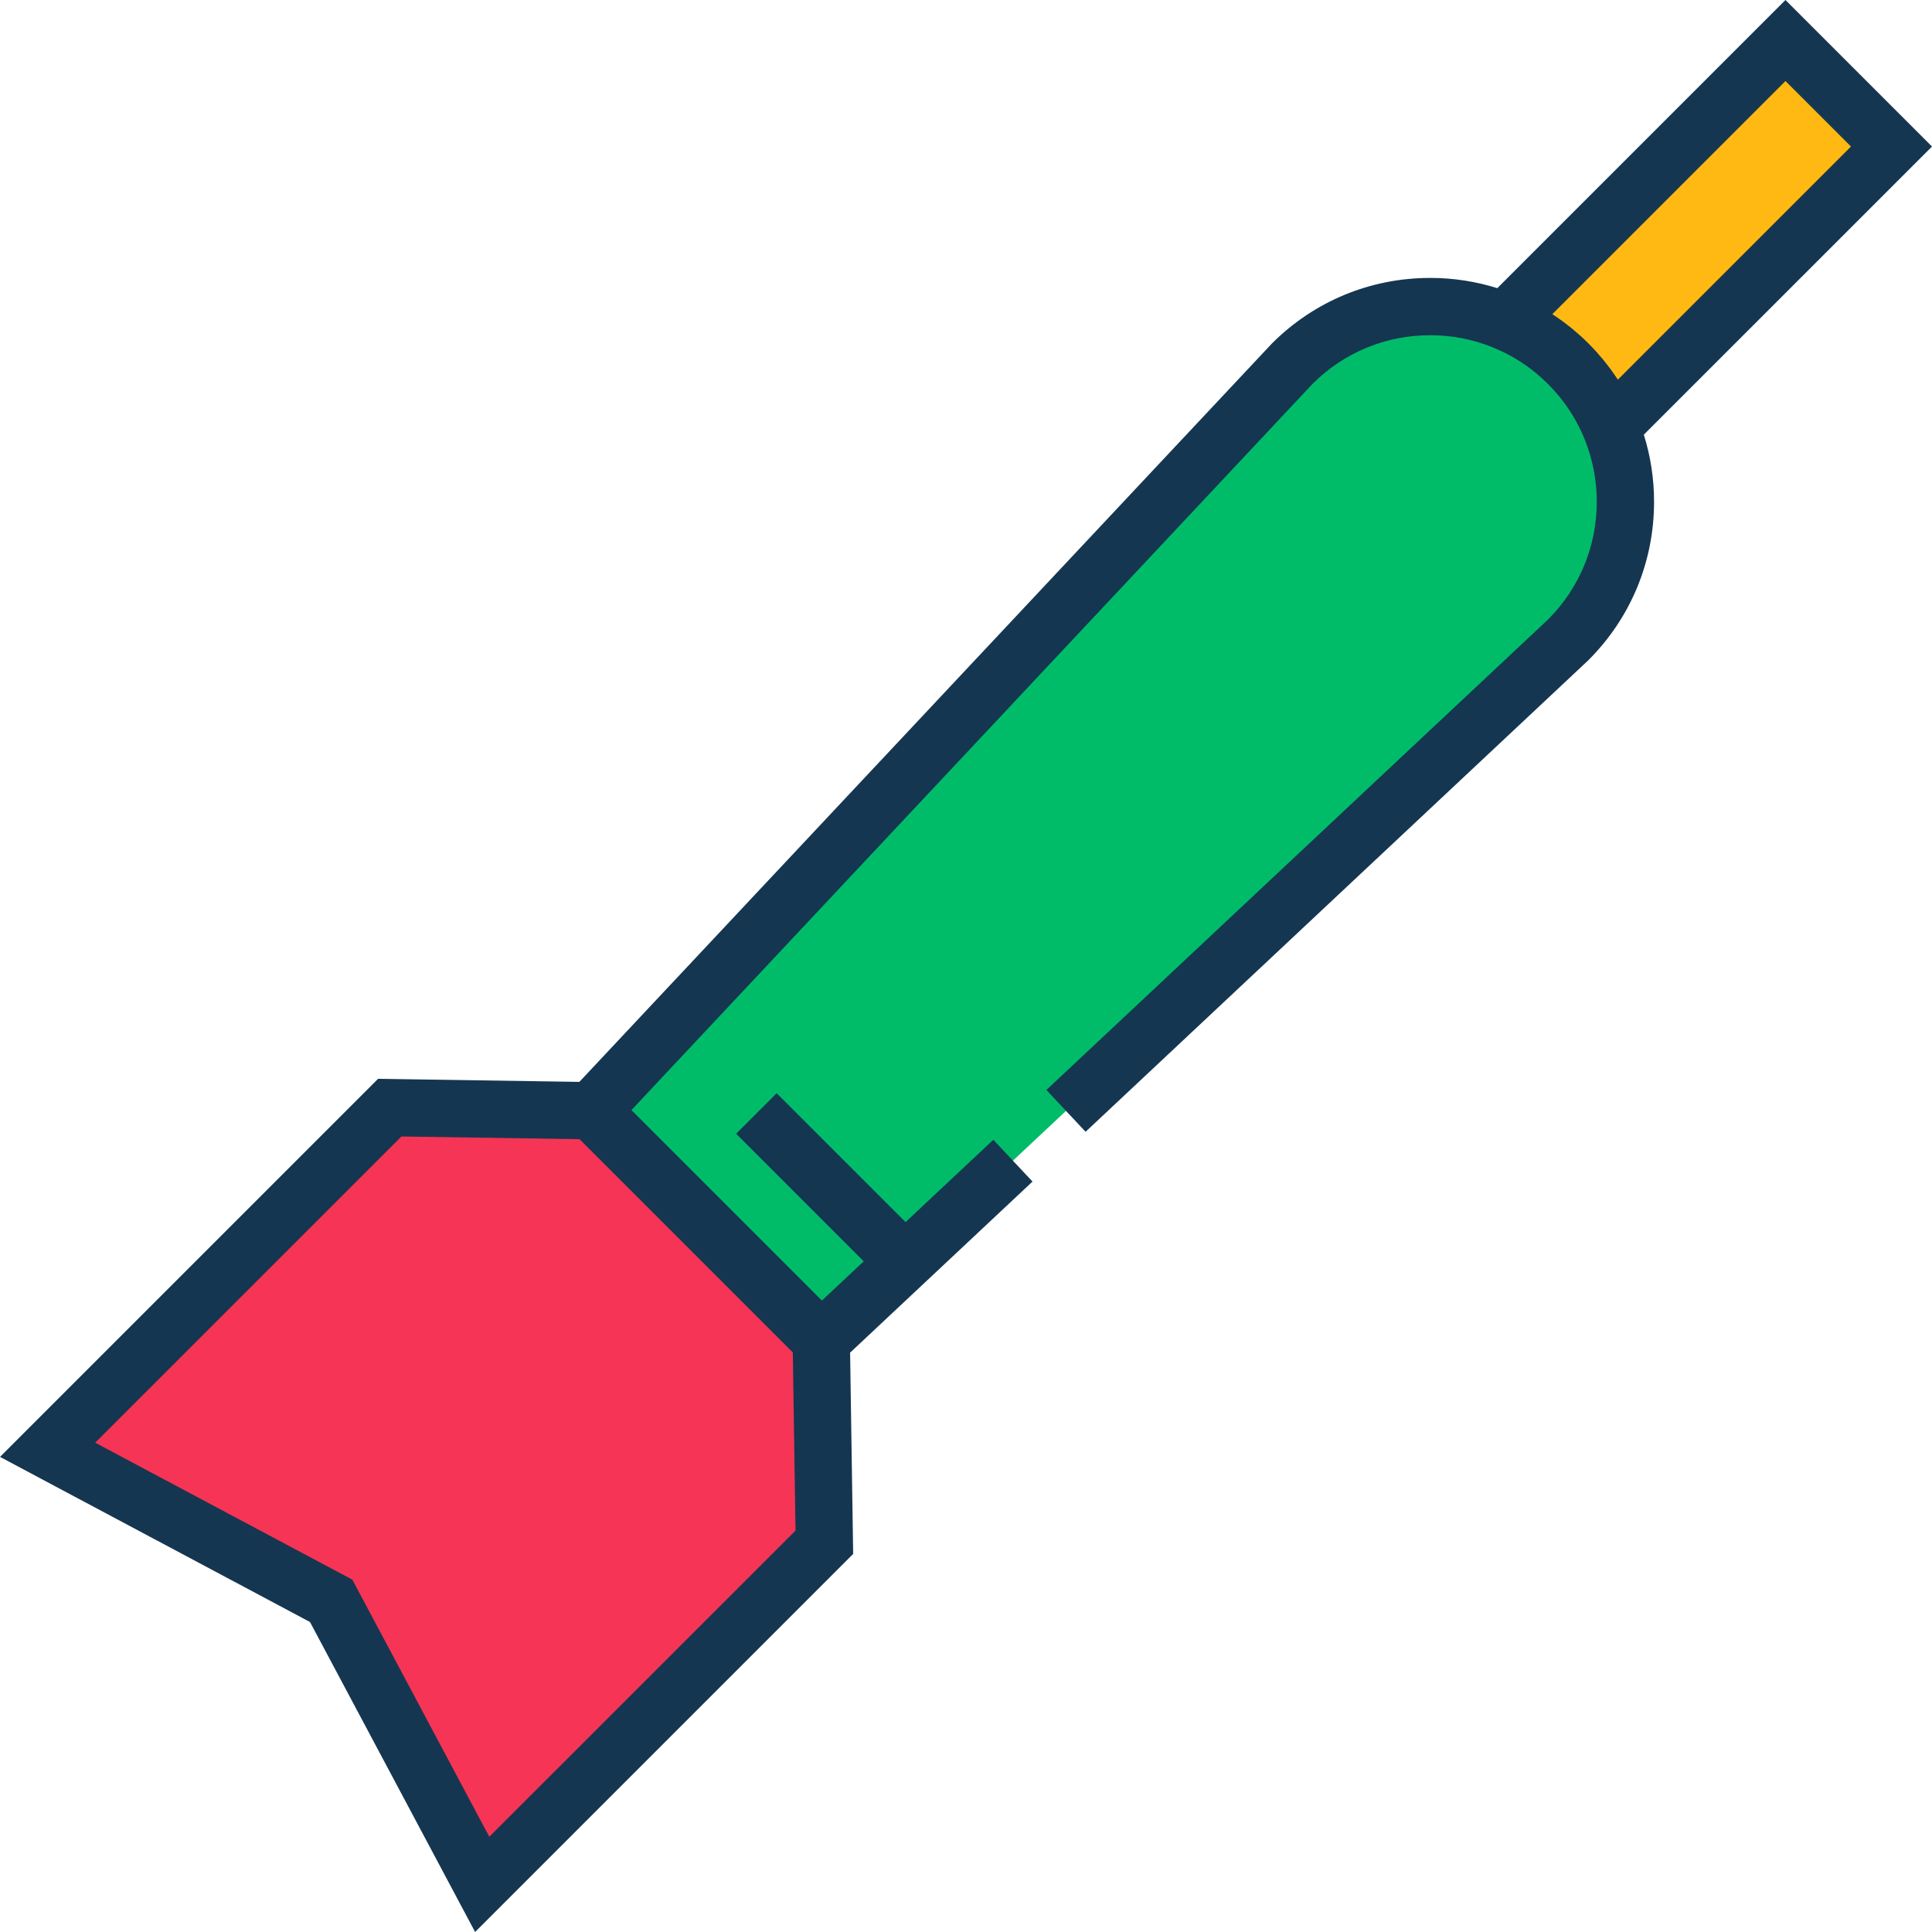 <?xml version="1.0" encoding="iso-8859-1"?>
<!-- Uploaded to: SVG Repo, www.svgrepo.com, Generator: SVG Repo Mixer Tools -->
<svg height="800px" width="800px" version="1.1" id="Layer_1" xmlns="http://www.w3.org/2000/svg" xmlns:xlink="http://www.w3.org/1999/xlink" 
	 viewBox="0 0 512 512" xml:space="preserve">
<path style="fill:#00BC69;" d="M282.502,294.397l133.102-124.837c20.202-20.202,20.202-52.96-0.002-73.164
	c-20.202-20.203-52.958-20.203-73.163,0L156.777,294.351l60.871,60.871l50.788-47.634"/>
<path style="fill:#FFB912;" d="M415.602,96.396c4.98,4.978,8.727,10.72,11.251,16.849l74.413-74.413l-28.097-28.097l-74.413,74.413
	C404.883,87.671,410.626,91.417,415.602,96.396z"/>
<polygon style="fill:#F63455;" points="127.79,499.383 87.763,424.237 12.617,384.21 103.286,293.54 156.776,294.351 
	217.646,355.221 218.459,408.712 "/>
<path style="fill:#153651;" d="M512,38.832L473.168,0.001l-76.361,76.361c-5.682-1.777-11.661-2.71-17.785-2.71
	c-15.846,0-30.744,6.171-41.949,17.375L153.535,286.709L100.19,285.9L0,386.09l82.151,43.759L125.909,512l100.189-100.19
	l-0.81-53.344l48.34-45.339l-10.387-11.074l-23.264,21.821l-34.159-34.16l-10.735,10.736l33.814,33.814l-11.081,10.393
	l-25.235-25.235l-25.239-25.239l180.546-192.5c8.327-8.286,19.379-12.847,31.132-12.847c5.633,0,11.102,1.06,16.19,3.064
	l0.654,0.269c4.035,1.661,7.759,3.89,11.119,6.649c1.096,0.901,2.154,1.86,3.172,2.874c0.025,0.025,0.053,0.049,0.077,0.073
	c0.522,0.521,1.028,1.053,1.519,1.594c0.006,0.007,0.012,0.015,0.018,0.021c0.484,0.532,0.951,1.076,1.407,1.628
	c2.762,3.362,4.992,7.089,6.654,11.126l0.25,0.608c2.015,5.101,3.081,10.586,3.081,16.236c0,11.752-4.561,22.804-12.846,31.131
	l-133.01,124.75l10.387,11.075l133.102-124.837l0.175-0.169c11.204-11.205,17.375-26.104,17.374-41.949
	c0-6.124-0.931-12.102-2.709-17.783L512,38.832z M129.67,486.765l-36.295-68.139l-68.141-36.297l81.15-81.15l47.201,0.717
	l51.673,51.672l4.846,4.846l0.717,47.202L129.67,486.765z M411.393,83.248l61.775-61.775l17.36,17.36l-61.776,61.776
	c-0.022-0.034-0.048-0.066-0.069-0.101c-0.429-0.654-0.878-1.296-1.333-1.933c-0.147-0.205-0.287-0.415-0.437-0.618
	c-0.413-0.564-0.846-1.114-1.28-1.665c-0.199-0.252-0.391-0.509-0.593-0.758c-0.431-0.527-0.882-1.04-1.331-1.554
	c-0.218-0.249-0.426-0.505-0.649-0.751c-0.669-0.74-1.359-1.467-2.069-2.177c-0.007-0.007-0.013-0.014-0.02-0.021l0,0
	c-0.001-0.001-0.001-0.001-0.001-0.001c-0.716-0.716-1.448-1.41-2.192-2.085c-0.274-0.248-0.561-0.481-0.839-0.724
	c-0.484-0.422-0.966-0.847-1.461-1.251c-0.276-0.227-0.563-0.438-0.843-0.659c-0.521-0.41-1.043-0.822-1.576-1.213
	c-0.229-0.168-0.464-0.325-0.695-0.49c-0.611-0.435-1.225-0.864-1.85-1.276C411.473,83.303,411.434,83.274,411.393,83.248z"/>
</svg>